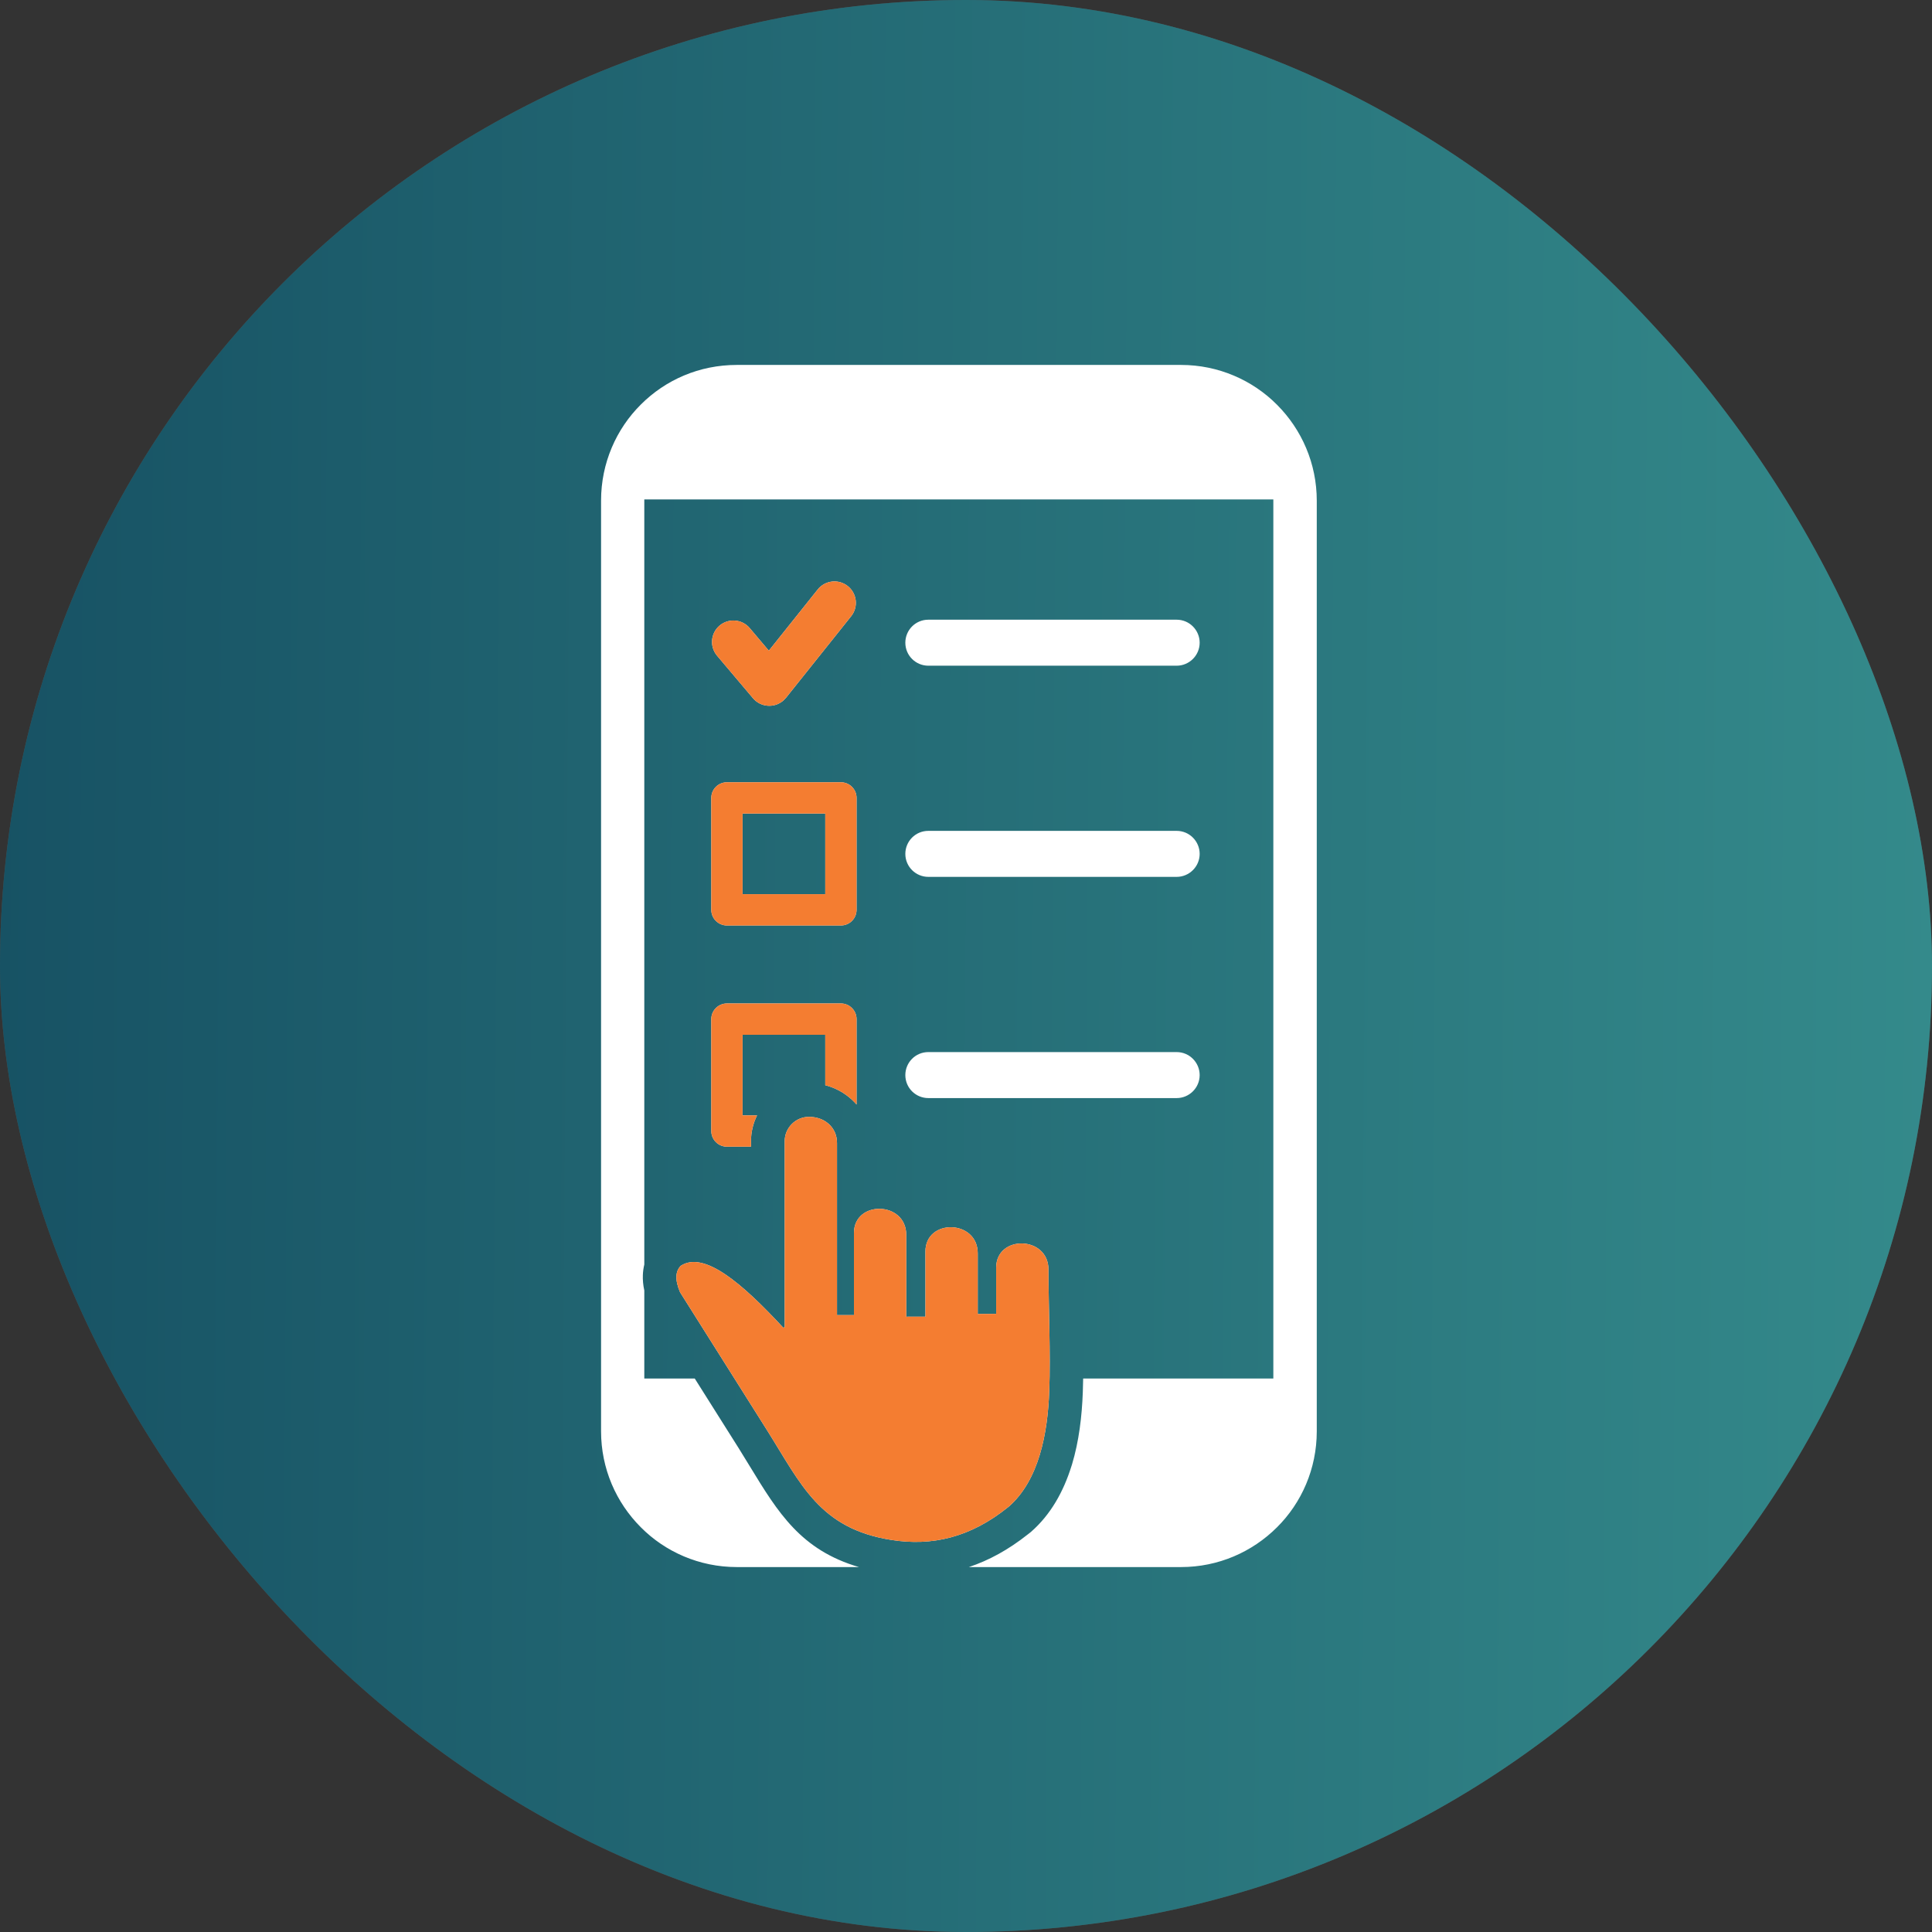 <?xml version="1.0" encoding="utf-8"?>
<svg xmlns="http://www.w3.org/2000/svg" fill="none" height="90" viewBox="0 0 90 90" width="90">
<rect x="0" y="0" width="90" height="90" fill="#333333" stroke="none"/>
<rect fill="#4F4F4F" height="90" rx="45" width="90"/>
<rect fill="url(#paint0_linear_7860_19176)" height="90" rx="45" width="90"/>
<g clip-path="url(#clip0_7860_19176)">
<path clip-rule="evenodd" d="M54.813 40.848C55.395 40.848 55.885 40.375 55.885 39.776C55.885 39.194 55.411 38.705 54.813 38.705H43.246C42.642 38.705 42.174 39.194 42.174 39.776C42.174 40.379 42.663 40.848 43.246 40.848H54.813ZM37.687 52.027C38.402 52.027 38.991 52.503 38.991 53.245V61.263H39.78V57.441C39.78 55.897 42.217 55.944 42.217 57.527V61.349L42.256 61.336H43.11V58.299C43.11 56.755 45.547 56.803 45.547 58.385V61.206L45.557 61.209L46.405 61.205V59.054C46.405 57.511 48.842 57.557 48.842 59.141C48.842 60.921 48.944 63.024 48.878 64.804C48.806 66.757 48.406 68.955 46.988 70.188C45.19 71.646 43.393 72.031 41.528 71.737C38.175 71.209 37.324 69.151 35.73 66.623L31.68 60.199C31.431 59.613 31.464 59.217 31.714 58.964C32.791 58.264 34.543 59.749 36.485 61.846L36.554 61.831V53.16C36.554 52.537 37.063 52.027 37.687 52.027ZM34.323 17H55.017C56.761 17 58.353 17.712 59.488 18.855C60.638 20.006 61.34 21.59 61.34 23.326V66.676C61.34 68.422 60.63 70.013 59.488 71.147C58.334 72.299 56.752 73 55.017 73H45.134C46.06 72.692 46.975 72.195 47.88 71.477L48.017 71.37C48.949 70.559 49.543 69.479 49.912 68.299L49.938 68.219C50.265 67.138 50.401 65.961 50.441 64.859C50.449 64.649 50.454 64.434 50.458 64.216H59.317V23.265H30.014V58.905C29.976 59.066 29.953 59.23 29.947 59.395C29.938 59.624 29.959 59.864 30.014 60.114V64.216H32.364L34.407 67.456L34.931 68.308C36.244 70.463 37.308 72.208 40.014 73H34.323C32.578 73 30.986 72.29 29.853 71.147C28.701 69.996 28 68.413 28 66.676V23.316C28 21.571 28.71 19.98 29.853 18.845C31.003 17.694 32.578 17 34.323 17ZM33.863 46.745H39.173C39.366 46.745 39.551 46.822 39.688 46.959C39.825 47.096 39.902 47.281 39.902 47.474V51.453C39.836 51.377 39.766 51.304 39.692 51.235C39.342 50.907 38.913 50.675 38.444 50.553V48.203H34.592V51.959H35.267C35.081 52.332 34.984 52.743 34.985 53.16V53.417H33.863C33.67 53.417 33.485 53.34 33.348 53.203C33.211 53.067 33.134 52.881 33.134 52.688V47.474C33.134 47.281 33.211 47.096 33.348 46.959C33.485 46.822 33.67 46.745 33.863 46.745ZM54.813 51.153C55.395 51.153 55.885 50.68 55.885 50.081C55.885 49.498 55.411 49.01 54.813 49.01H43.246C42.642 49.01 42.174 49.498 42.174 50.081C42.174 50.684 42.663 51.153 43.246 51.153H54.813ZM33.404 30.546C33.049 30.126 33.101 29.497 33.521 29.142C33.941 28.787 34.57 28.839 34.925 29.259L35.815 30.312L38.092 27.461C38.434 27.031 39.063 26.959 39.493 27.302C39.923 27.644 39.995 28.272 39.653 28.703L36.618 32.502L36.481 32.643C36.061 32.998 35.431 32.946 35.077 32.526L33.404 30.546ZM54.813 31.011C55.395 31.011 55.885 30.538 55.885 29.939C55.885 29.357 55.411 28.868 54.813 28.868H43.246C42.642 28.868 42.174 29.357 42.174 29.939C42.174 30.542 42.663 31.011 43.246 31.011H54.813ZM33.863 36.441H39.173C39.366 36.441 39.551 36.518 39.688 36.654C39.825 36.791 39.902 36.976 39.902 37.169V42.383C39.902 42.577 39.825 42.762 39.688 42.899C39.551 43.035 39.366 43.112 39.173 43.112H33.863C33.67 43.112 33.485 43.035 33.348 42.899C33.211 42.762 33.134 42.577 33.134 42.383V37.169C33.134 36.976 33.211 36.791 33.348 36.654C33.485 36.518 33.67 36.441 33.863 36.441ZM38.444 37.898H34.592V41.655H38.444V37.898Z" fill="white" fill-rule="evenodd"/>
<path clip-rule="evenodd" d="M37.687 52.027C38.401 52.027 38.991 52.503 38.991 53.246V61.263H39.78V57.441C39.78 55.897 42.217 55.945 42.217 57.527V61.349L42.256 61.336H43.11V58.299C43.11 56.755 45.547 56.803 45.547 58.385V61.206L45.557 61.209L46.405 61.205V59.055C46.405 57.511 48.842 57.557 48.842 59.141C48.842 60.921 48.944 63.024 48.878 64.805C48.806 66.757 48.406 68.955 46.988 70.188C45.19 71.646 43.393 72.031 41.528 71.737C38.175 71.209 37.324 69.151 35.73 66.623L31.68 60.199C31.431 59.613 31.464 59.217 31.714 58.964C32.791 58.265 34.543 59.749 36.485 61.847L36.554 61.831V53.16C36.554 52.537 37.063 52.027 37.687 52.027ZM33.863 46.745H39.173C39.366 46.745 39.551 46.822 39.688 46.959C39.825 47.096 39.901 47.281 39.902 47.474V51.453C39.836 51.377 39.766 51.304 39.692 51.235C39.342 50.908 38.913 50.675 38.444 50.554V48.203H34.592V51.959H35.267C35.081 52.332 34.984 52.743 34.985 53.16V53.417H33.863C33.67 53.417 33.484 53.34 33.348 53.203C33.211 53.067 33.134 52.881 33.134 52.688V47.474C33.134 47.281 33.211 47.096 33.348 46.959C33.484 46.822 33.67 46.745 33.863 46.745ZM33.403 30.546C33.049 30.126 33.101 29.497 33.521 29.142C33.941 28.787 34.57 28.839 34.925 29.259L35.815 30.312L38.092 27.462C38.434 27.031 39.062 26.96 39.493 27.302C39.923 27.644 39.995 28.272 39.653 28.703L36.617 32.503L36.481 32.643C36.061 32.998 35.431 32.946 35.076 32.526L33.403 30.546ZM33.863 36.441H39.173C39.366 36.441 39.551 36.518 39.688 36.654C39.825 36.791 39.901 36.976 39.902 37.17V42.384C39.901 42.577 39.825 42.762 39.688 42.899C39.551 43.035 39.366 43.112 39.173 43.113H33.863C33.67 43.112 33.484 43.035 33.348 42.899C33.211 42.762 33.134 42.577 33.134 42.384V37.17C33.134 36.976 33.211 36.791 33.348 36.654C33.484 36.518 33.67 36.441 33.863 36.441ZM38.444 37.898H34.592V41.655H38.444V37.898Z" fill="#F47D31" fill-rule="evenodd"/>
</g>
<defs>
<linearGradient gradientUnits="userSpaceOnUse" id="paint0_linear_7860_19176" x1="90" x2="-0.597" y1="82.5" y2="81.839">
<stop stop-color="#348A8B"/>
<stop offset="1" stop-color="#175264"/>
</linearGradient>
<clipPath id="clip0_7860_19176">
<rect fill="white" height="56" transform="translate(28 17)" width="33.34"/>
</clipPath>
</defs>
</svg>